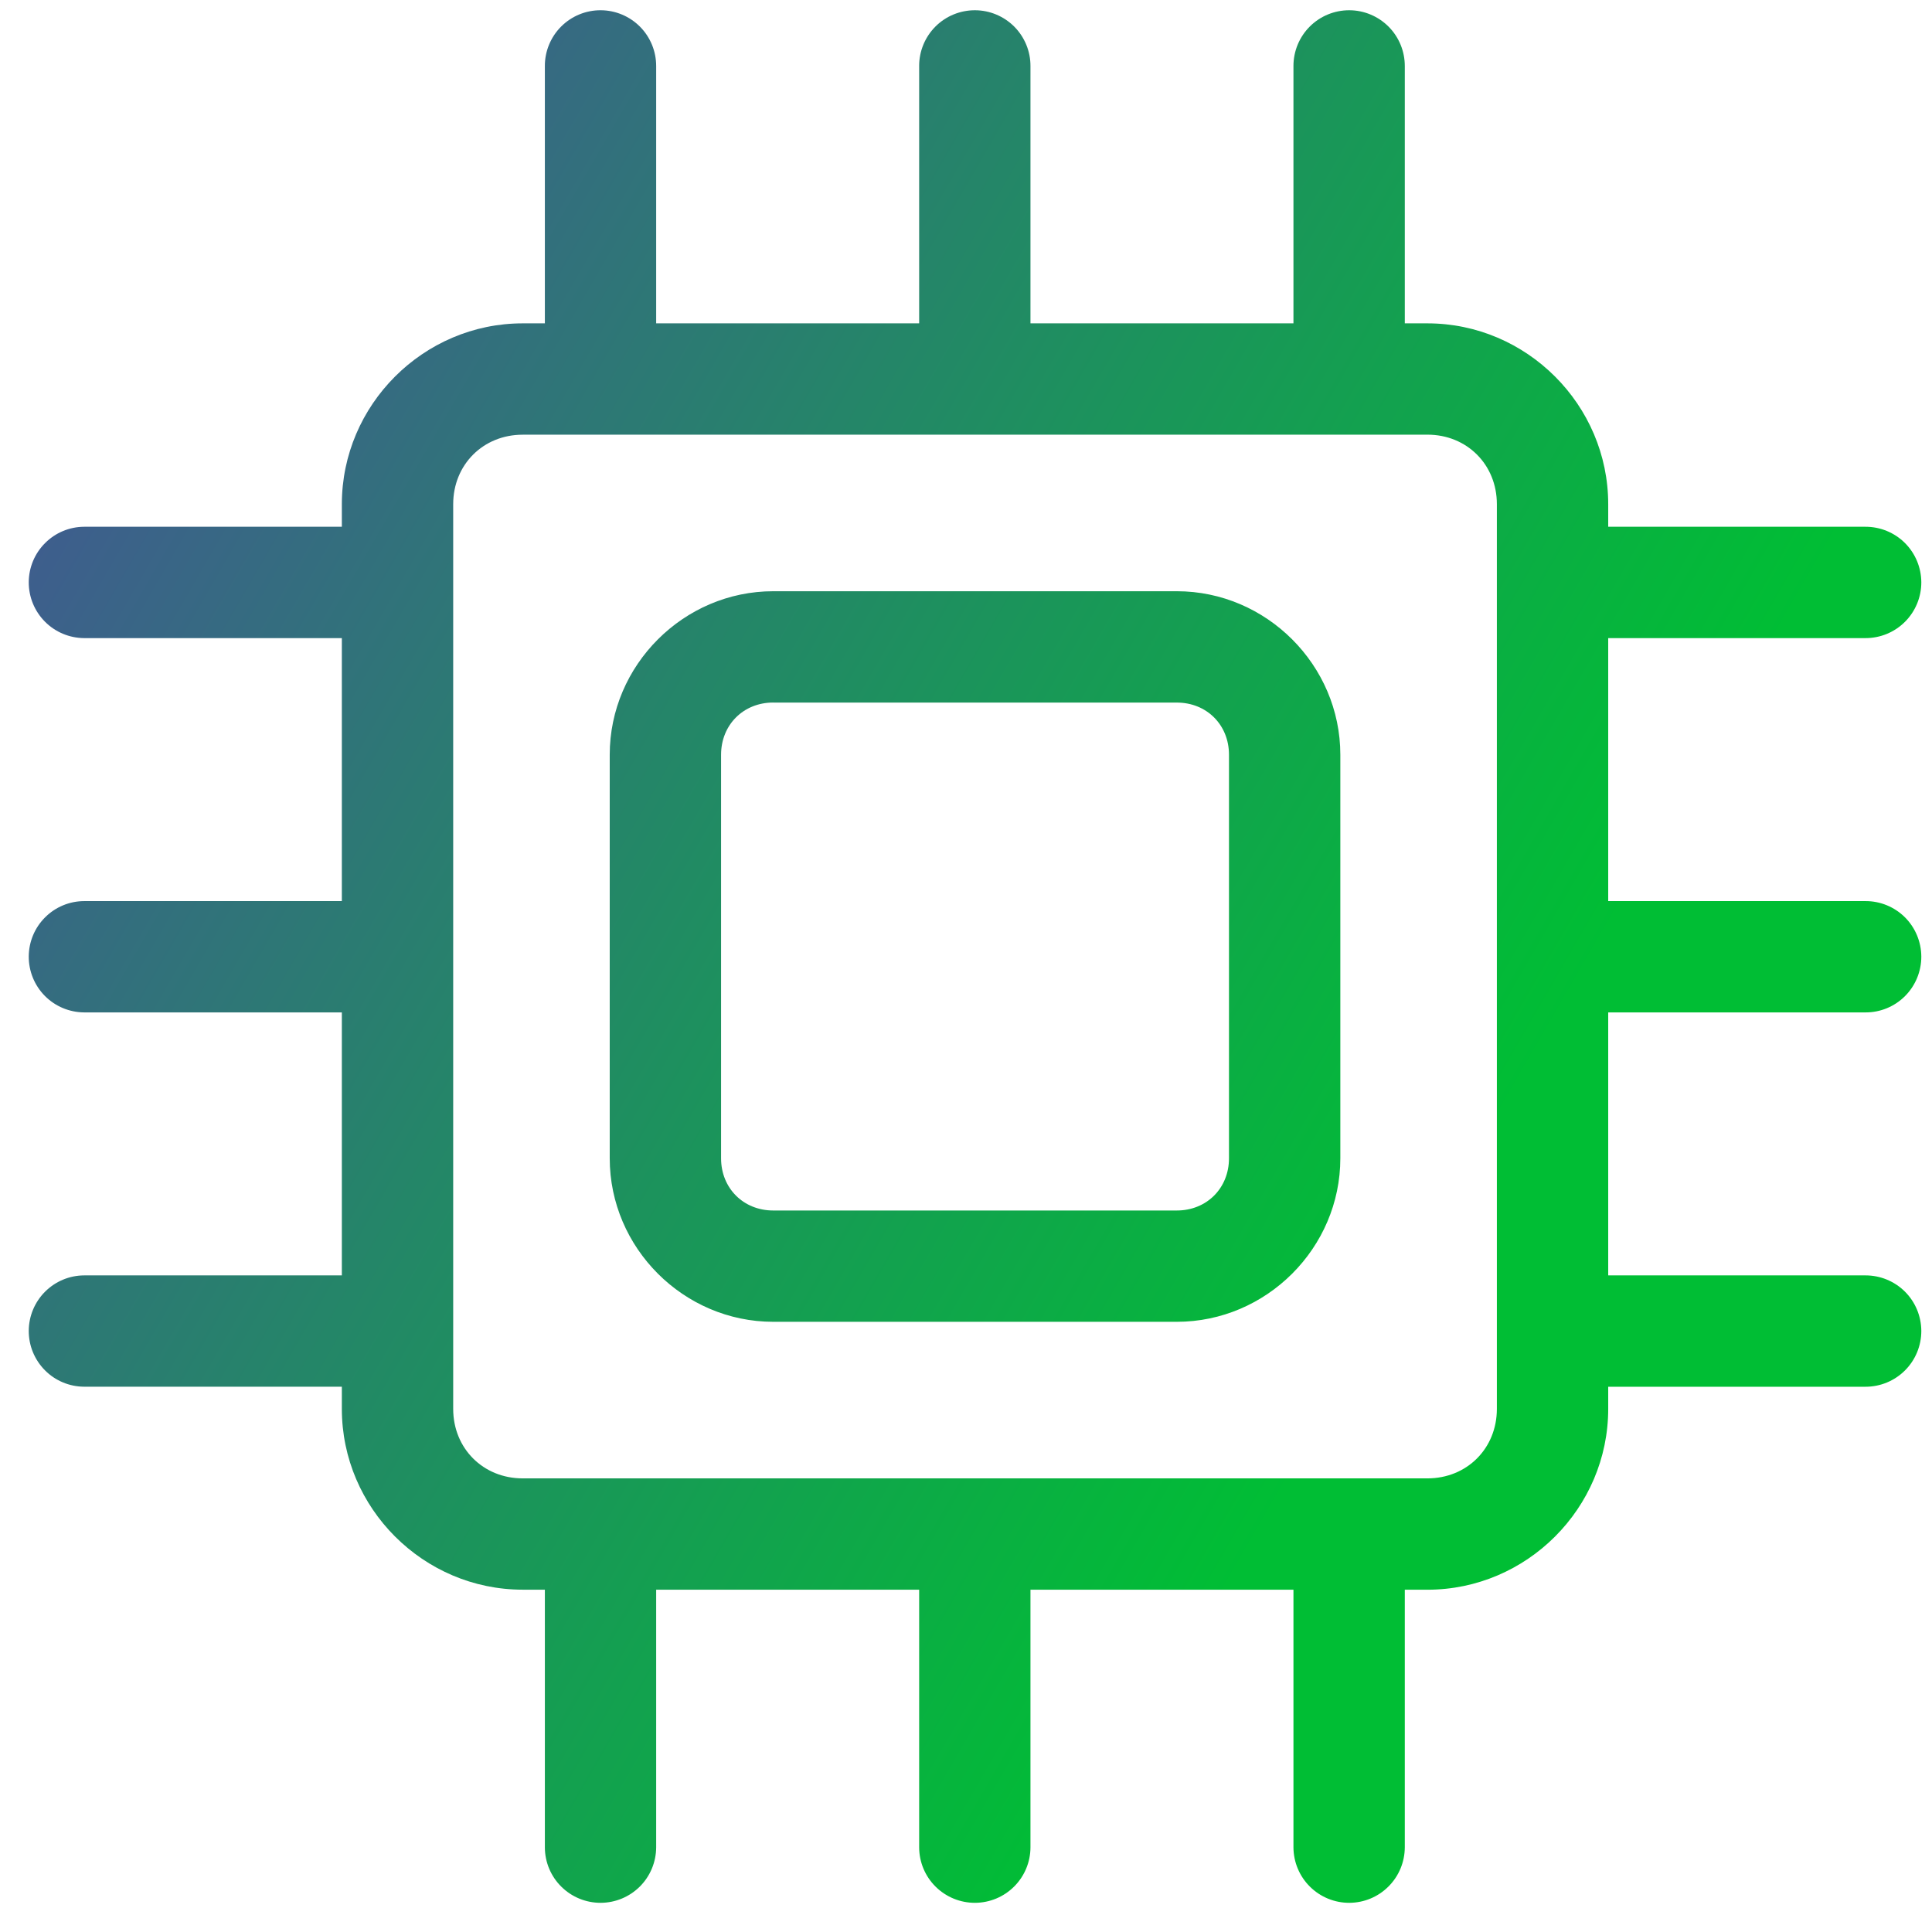 <?xml version="1.0" encoding="UTF-8"?>
<svg xmlns="http://www.w3.org/2000/svg" width="49" height="49" viewBox="0 0 49 49" fill="none">
  <path fill-rule="evenodd" clip-rule="evenodd" d="M15.236 0.26C14.859 0.258 14.498 0.407 14.232 0.673C13.966 0.939 13.817 1.301 13.819 1.677V8.201H13.256C10.739 8.201 8.67 10.269 8.67 12.787V13.36L2.135 13.36C1.763 13.361 1.406 13.51 1.143 13.774C0.879 14.037 0.731 14.394 0.729 14.766C0.728 15.141 0.875 15.5 1.139 15.766C1.402 16.032 1.761 16.182 2.135 16.184H8.67V22.854H2.135C1.763 22.855 1.406 23.003 1.143 23.267C0.879 23.53 0.731 23.887 0.729 24.26C0.728 24.634 0.875 24.994 1.139 25.26C1.402 25.525 1.761 25.675 2.135 25.677H8.67V32.347H2.135C1.763 32.348 1.406 32.497 1.143 32.76C0.879 33.024 0.731 33.381 0.729 33.753C0.728 34.128 0.875 34.487 1.139 34.753C1.402 35.019 1.761 35.169 2.135 35.17H8.67V35.733C8.67 38.25 10.738 40.318 13.256 40.318H13.819V46.853C13.82 47.228 13.97 47.587 14.236 47.85C14.502 48.114 14.861 48.261 15.236 48.26C15.608 48.258 15.965 48.11 16.229 47.846C16.492 47.583 16.64 47.226 16.642 46.853V40.319H23.312V46.853C23.313 47.228 23.463 47.587 23.729 47.85C23.995 48.114 24.355 48.261 24.729 48.26C25.102 48.258 25.459 48.11 25.722 47.846C25.985 47.583 26.134 47.226 26.135 46.853V40.319H32.805V46.853C32.807 47.228 32.957 47.587 33.223 47.85C33.489 48.114 33.848 48.261 34.223 48.26C34.595 48.258 34.952 48.11 35.215 47.846C35.479 47.583 35.627 47.226 35.629 46.853V40.319H36.203C38.72 40.319 40.788 38.251 40.788 35.733V35.171L47.312 35.171C47.688 35.172 48.049 35.023 48.315 34.757C48.581 34.491 48.73 34.13 48.729 33.754C48.727 33.379 48.577 33.02 48.312 32.757C48.046 32.493 47.686 32.346 47.312 32.347H40.788V25.677H47.312C47.688 25.679 48.049 25.53 48.315 25.264C48.581 24.998 48.73 24.636 48.729 24.26C48.727 23.886 48.577 23.527 48.312 23.263C48.046 23 47.686 22.852 47.312 22.854H40.788V16.184H47.312C47.688 16.185 48.049 16.036 48.315 15.77C48.581 15.504 48.73 15.143 48.729 14.767C48.727 14.392 48.577 14.034 48.312 13.77C48.046 13.506 47.686 13.359 47.312 13.36H40.788V12.787C40.788 10.269 38.72 8.201 36.202 8.201L35.629 8.201V1.677C35.63 1.303 35.483 0.943 35.219 0.677C34.955 0.412 34.597 0.261 34.222 0.26C33.846 0.259 33.485 0.407 33.219 0.673C32.952 0.94 32.804 1.301 32.805 1.677V8.201H26.135V1.677C26.137 1.303 25.989 0.943 25.726 0.677C25.462 0.412 25.103 0.261 24.729 0.26C24.352 0.259 23.991 0.407 23.725 0.673C23.459 0.94 23.31 1.301 23.312 1.677V8.201H16.642V1.677C16.643 1.303 16.496 0.943 16.232 0.677C15.968 0.412 15.61 0.261 15.235 0.26L15.236 0.26ZM13.256 11.024H36.203C37.205 11.024 37.964 11.784 37.964 12.786V35.733C37.964 36.735 37.205 37.495 36.203 37.495H13.256C12.254 37.495 11.494 36.735 11.494 35.733V33.814H11.494C11.495 33.794 11.495 33.773 11.494 33.753V24.32C11.495 24.3 11.495 24.28 11.494 24.26V14.827C11.495 14.807 11.495 14.787 11.494 14.767V12.787C11.494 11.785 12.254 11.025 13.256 11.025L13.256 11.024ZM19.611 14.995C17.339 14.995 15.464 16.869 15.464 19.142V29.377C15.464 31.65 17.338 33.524 19.611 33.524H29.847C32.12 33.524 33.994 31.65 33.994 29.377V19.142C33.994 16.869 32.12 14.995 29.847 14.995H19.611ZM19.611 17.819H29.847C30.604 17.819 31.17 18.384 31.17 19.142V29.377C31.17 30.135 30.604 30.701 29.847 30.701L19.611 30.701C18.854 30.701 18.288 30.135 18.288 29.377V19.142C18.288 18.384 18.854 17.818 19.611 17.818V17.819Z" fill="url(#paint0_linear_2588_11123)"></path>
  <defs>
    <linearGradient id="paint0_linear_2588_11123" x1="49.745" y1="56.329" x2="-23.075" y2="14.245" gradientUnits="userSpaceOnUse">
      <stop offset="0.286" stop-color="#00BE34"></stop>
      <stop offset="0.755" stop-color="#3E5E8D"></stop>
    </linearGradient>
  </defs>
</svg>
